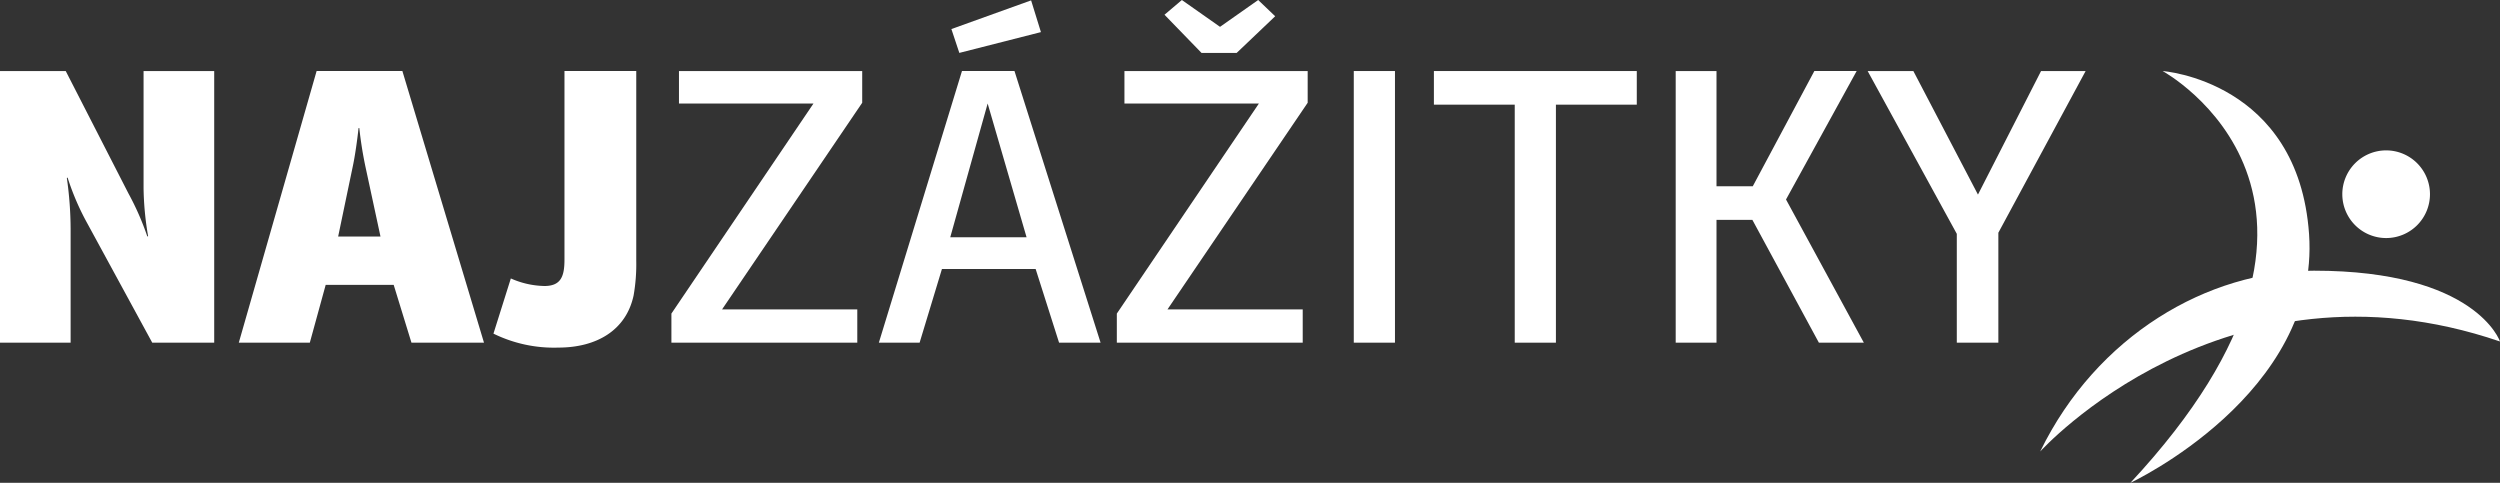 <svg xmlns="http://www.w3.org/2000/svg" width="310.674" height="60" viewBox="0 0 310.674 60"><rect x="0" y="0" width="310.674" height="60" fill="#333333" stroke="none"/><g id="logo_najzazitky" transform="translate(0 0)"><g id="Group_473" data-name="Group 473" transform="translate(0 0)"><path id="Path_3863" data-name="Path 3863" d="M26.619,6.768V40.524h-7.7L10.845,25.688A31.359,31.359,0,0,1,8.4,20.007l-.094.048a45.7,45.7,0,0,1,.47,6.338V40.524H0V6.768H8.169l7.793,15.211a33.683,33.683,0,0,1,2.348,5.353l.094-.048a38.036,38.036,0,0,1-.563-5.915V6.768Z" transform="translate(0 2.06)" fill="#fff"></path><path id="Path_3864" data-name="Path 3864" d="M22.752,40.523,32.423,6.767H43.081L53.222,40.523H44.208L42,33.339H33.55l-1.972,7.184ZM35.1,27.33h5.259l-1.831-8.5a48.068,48.068,0,0,1-.8-4.976h-.094c-.141,1.315-.423,3.426-.751,4.929Z" transform="translate(6.923 2.06)" fill="#fff"></path><path id="Path_3865" data-name="Path 3865" d="M49.175,32.542a10.727,10.727,0,0,0,4.179.939c2.065,0,2.487-1.221,2.487-3.287V6.767h8.92V30.336a22.479,22.479,0,0,1-.329,4.319c-.938,4.367-4.647,6.48-9.343,6.48A17.05,17.05,0,0,1,47.015,39.4Z" transform="translate(14.306 2.06)" fill="#fff"></path><path id="Path_3866" data-name="Path 3866" d="M64.909,6.768H87.68V10.71L70.262,36.392H87.069v4.132H63.97V36.908l17.652-26.1H64.909Z" transform="translate(19.466 2.06)" fill="#fff"></path><path id="Path_3867" data-name="Path 3867" d="M83.735,42.572,94.064,8.815h6.525l10.7,33.756H106.13l-2.911-9.155H91.575L88.8,42.572Zm8.873-13.1h9.483L97.255,12.853ZM102.655.036l1.221,3.943L93.735,6.563,92.749,3.6Z" transform="translate(25.48 0.011)" fill="#fff"></path><path id="Path_3868" data-name="Path 3868" d="M107.353,8.827h22.77V12.77L112.7,38.451h16.807v4.132h-23.1V38.968l17.652-26.1H107.353Zm9.577-2.254-4.6-4.742L114.489,0l4.742,3.334L123.972,0l2.113,2.019L121.3,6.574Z" transform="translate(32.381 0.001)" fill="#fff"></path><rect id="Rectangle_321" data-name="Rectangle 321" width="5.118" height="33.756" transform="translate(168.234 8.827)" fill="#fff"></rect><path id="Path_3869" data-name="Path 3869" d="M136.618,6.768H161.83v4.178H151.781V40.524h-5.117V10.945H136.618Z" transform="translate(41.572 2.06)" fill="#fff"></path><path id="Path_3870" data-name="Path 3870" d="M173.365,22.73l9.671,17.794H177.45l-8.264-15.26h-4.459v15.26h-5.071V6.768h5.071V21.086h4.508l7.652-14.319h5.258Z" transform="translate(48.582 2.06)" fill="#fff"></path><path id="Path_3871" data-name="Path 3871" d="M199.494,6.768h5.539L194.188,26.862V40.524h-5.164V27L177.945,6.768h5.68l8.028,15.353Z" transform="translate(54.147 2.06)" fill="#fff"></path><path id="Path_3875" data-name="Path 3875" d="M256.815,6.768s28.972,15.753-4,51.173c0,0,23.591-11.024,22.2-30.91-1.332-19.06-18.2-20.262-18.2-20.262" transform="translate(11.931 2.06)" fill="#fff"></path><path id="Path_3876" data-name="Path 3876" d="M244.22,48.259s22.9-25.368,57.14-13.669c0,0-2.956-8.8-23.112-8.8-13.216,0-27.008,8.059-34.028,22.468" transform="translate(9.314 7.848)" fill="#fff"></path><path id="Path_3877" data-name="Path 3877" d="M283.9,19.776a5.447,5.447,0,1,1-5.448-5.448,5.448,5.448,0,0,1,5.448,5.448" transform="translate(18.072 4.36)" fill="#fff"></path></g></g></svg>